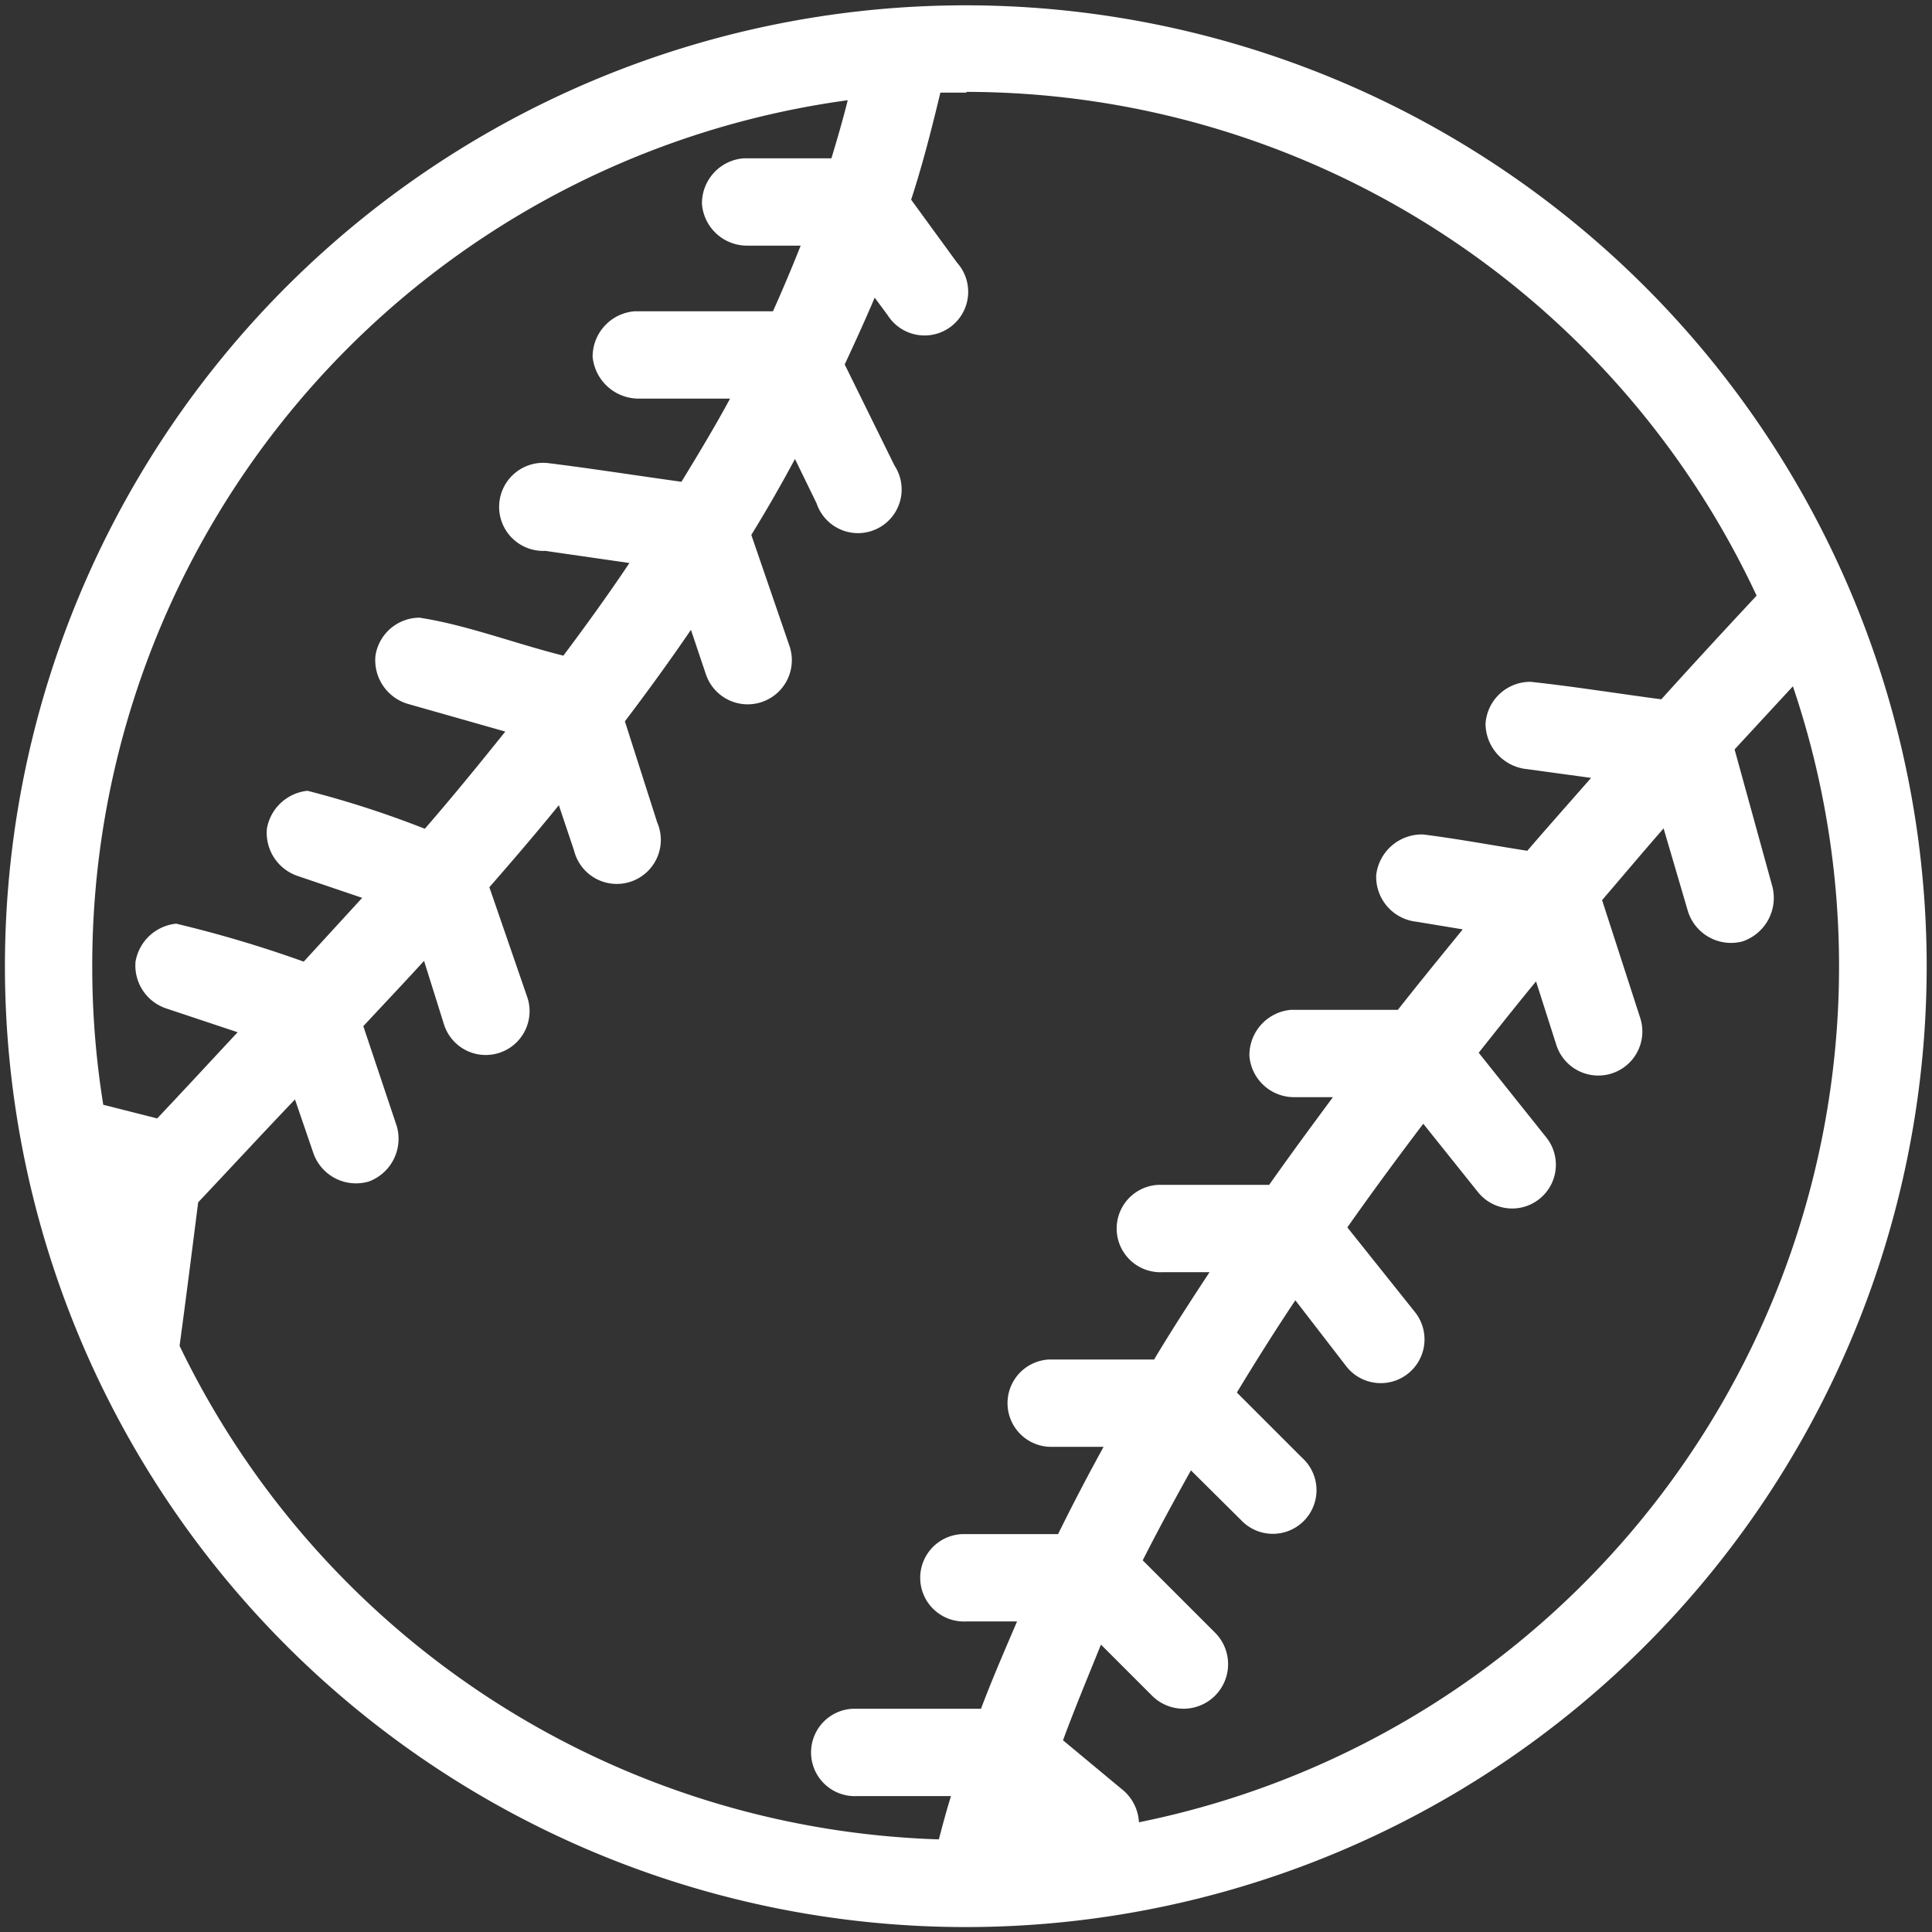 <svg xmlns="http://www.w3.org/2000/svg" viewBox="0 0 50.89 50.89"><rect x="0" y="0" width="50.89" height="50.89" fill="#333333" stroke="none"/><defs><style>.cls-1{fill:#fff;}.cls-2{fill:none;}</style></defs><title>LocationIcon_BostonGeneral</title><g id="Layer_2" data-name="Layer 2"><g id="Layer_1-2" data-name="Layer 1"><path class="cls-1" d="M25.44.14A25.31,25.31,0,1,0,50.75,25.45,25.32,25.32,0,0,0,25.44.14Zm0,2.28A23,23,0,0,1,46.27,15.69c-.84.9-1.68,1.81-2.51,2.73-1.14-.15-2.32-.34-3.44-.46a1.18,1.18,0,0,0-1.19,1.1,1.21,1.21,0,0,0,1.1,1.2l1.68.23c-.56.64-1.13,1.28-1.68,1.92-.9-.14-1.86-.32-2.75-.43a1.21,1.21,0,0,0-1.23,1.07,1.19,1.19,0,0,0,1.07,1.23l1.21.2c-.58.71-1.15,1.41-1.71,2.12H34a1.2,1.2,0,0,0-1.09,1.21,1.18,1.18,0,0,0,1.2,1.09h1c-.57.77-1.13,1.53-1.68,2.31H30.51a1.15,1.15,0,0,0,.11,2.3h1.24c-.5.76-1,1.53-1.46,2.3H27.64a1.15,1.15,0,1,0,.1,2.3h1.33c-.42.76-.82,1.53-1.2,2.3H25.34a1.15,1.15,0,1,0,.1,2.3h1.35c-.33.77-.66,1.53-.95,2.3H22.46a1.15,1.15,0,1,0,.11,2.3h2.48c-.12.38-.22.76-.32,1.14a23,23,0,0,1-20-13c.17-1.25.33-2.52.49-3.78.85-.9,1.69-1.81,2.55-2.71l.49,1.43a1.19,1.19,0,0,0,1.46.73,1.2,1.2,0,0,0,.73-1.46l-.88-2.63c.53-.57,1.07-1.14,1.6-1.72L11.7,27a1.15,1.15,0,1,0,2.19-.73l-1-2.9c.62-.71,1.23-1.42,1.83-2.16l.4,1.19a1.16,1.16,0,1,0,2.19-.74L16.46,19c.6-.79,1.18-1.59,1.74-2.41l.4,1.19A1.16,1.16,0,1,0,20.79,17l-1-2.91c.4-.65.78-1.31,1.15-2l.57,1.17a1.15,1.15,0,1,0,2.05-1L22.25,9.6c.27-.58.54-1.17.79-1.76l.34.46a1.15,1.15,0,1,0,1.83-1.38L24,5.26c.3-.92.54-1.86.77-2.82l.7,0Zm-3.11.22c-.13.52-.27,1-.43,1.53H19.59a1.19,1.19,0,0,0-1.1,1.2,1.19,1.19,0,0,0,1.2,1.1h1.4c-.23.58-.47,1.15-.73,1.73H16.71a1.2,1.2,0,0,0-1.1,1.2,1.22,1.22,0,0,0,1.21,1.1h2.41c-.4.74-.84,1.47-1.28,2.19-1.16-.16-2.37-.35-3.5-.49a1.16,1.16,0,1,0-.09,2.31l2.22.32c-.55.82-1.14,1.64-1.74,2.44-1.25-.31-2.55-.81-3.79-1a1.18,1.18,0,0,0-1.16,1,1.2,1.2,0,0,0,.85,1.27l2.57.73c-.69.86-1.39,1.72-2.12,2.56a26.13,26.13,0,0,0-3.09-1,1.21,1.21,0,0,0-1.07,1,1.2,1.2,0,0,0,.8,1.24l1.71.58L8,25.33a31.64,31.64,0,0,0-3.36-1,1.21,1.21,0,0,0-1.07,1,1.19,1.19,0,0,0,.8,1.23l1.89.63c-.71.76-1.41,1.52-2.12,2.27l-1.42-.36a22.77,22.77,0,0,1-.29-3.62A23,23,0,0,1,22.33,2.64ZM47.22,18.06A23,23,0,0,1,30,48a1.19,1.19,0,0,0-.46-.88L28,45.84c.31-.84.66-1.68,1-2.52l1.35,1.35A1.15,1.15,0,1,0,32,43l-1.9-1.9c.4-.79.83-1.58,1.27-2.37l1.32,1.31a1.15,1.15,0,1,0,1.61-1.64l-1.72-1.72c.49-.81,1-1.62,1.54-2.43L35.47,36a1.15,1.15,0,0,0,1.8-1.44l-1.78-2.23c.64-.91,1.31-1.82,2-2.73l1.44,1.8a1.15,1.15,0,1,0,1.8-1.44l-1.78-2.23c.5-.63,1-1.26,1.51-1.88L41,27.54a1.16,1.16,0,0,0,2.2-.74l-1-3.09c.54-.63,1.07-1.26,1.62-1.89L44.46,24a1.19,1.19,0,0,0,1.43.8,1.21,1.21,0,0,0,.8-1.43l-1-3.63,1.58-1.71Z"/><rect class="cls-2" width="50.89" height="50.89"/></g></g></svg>
